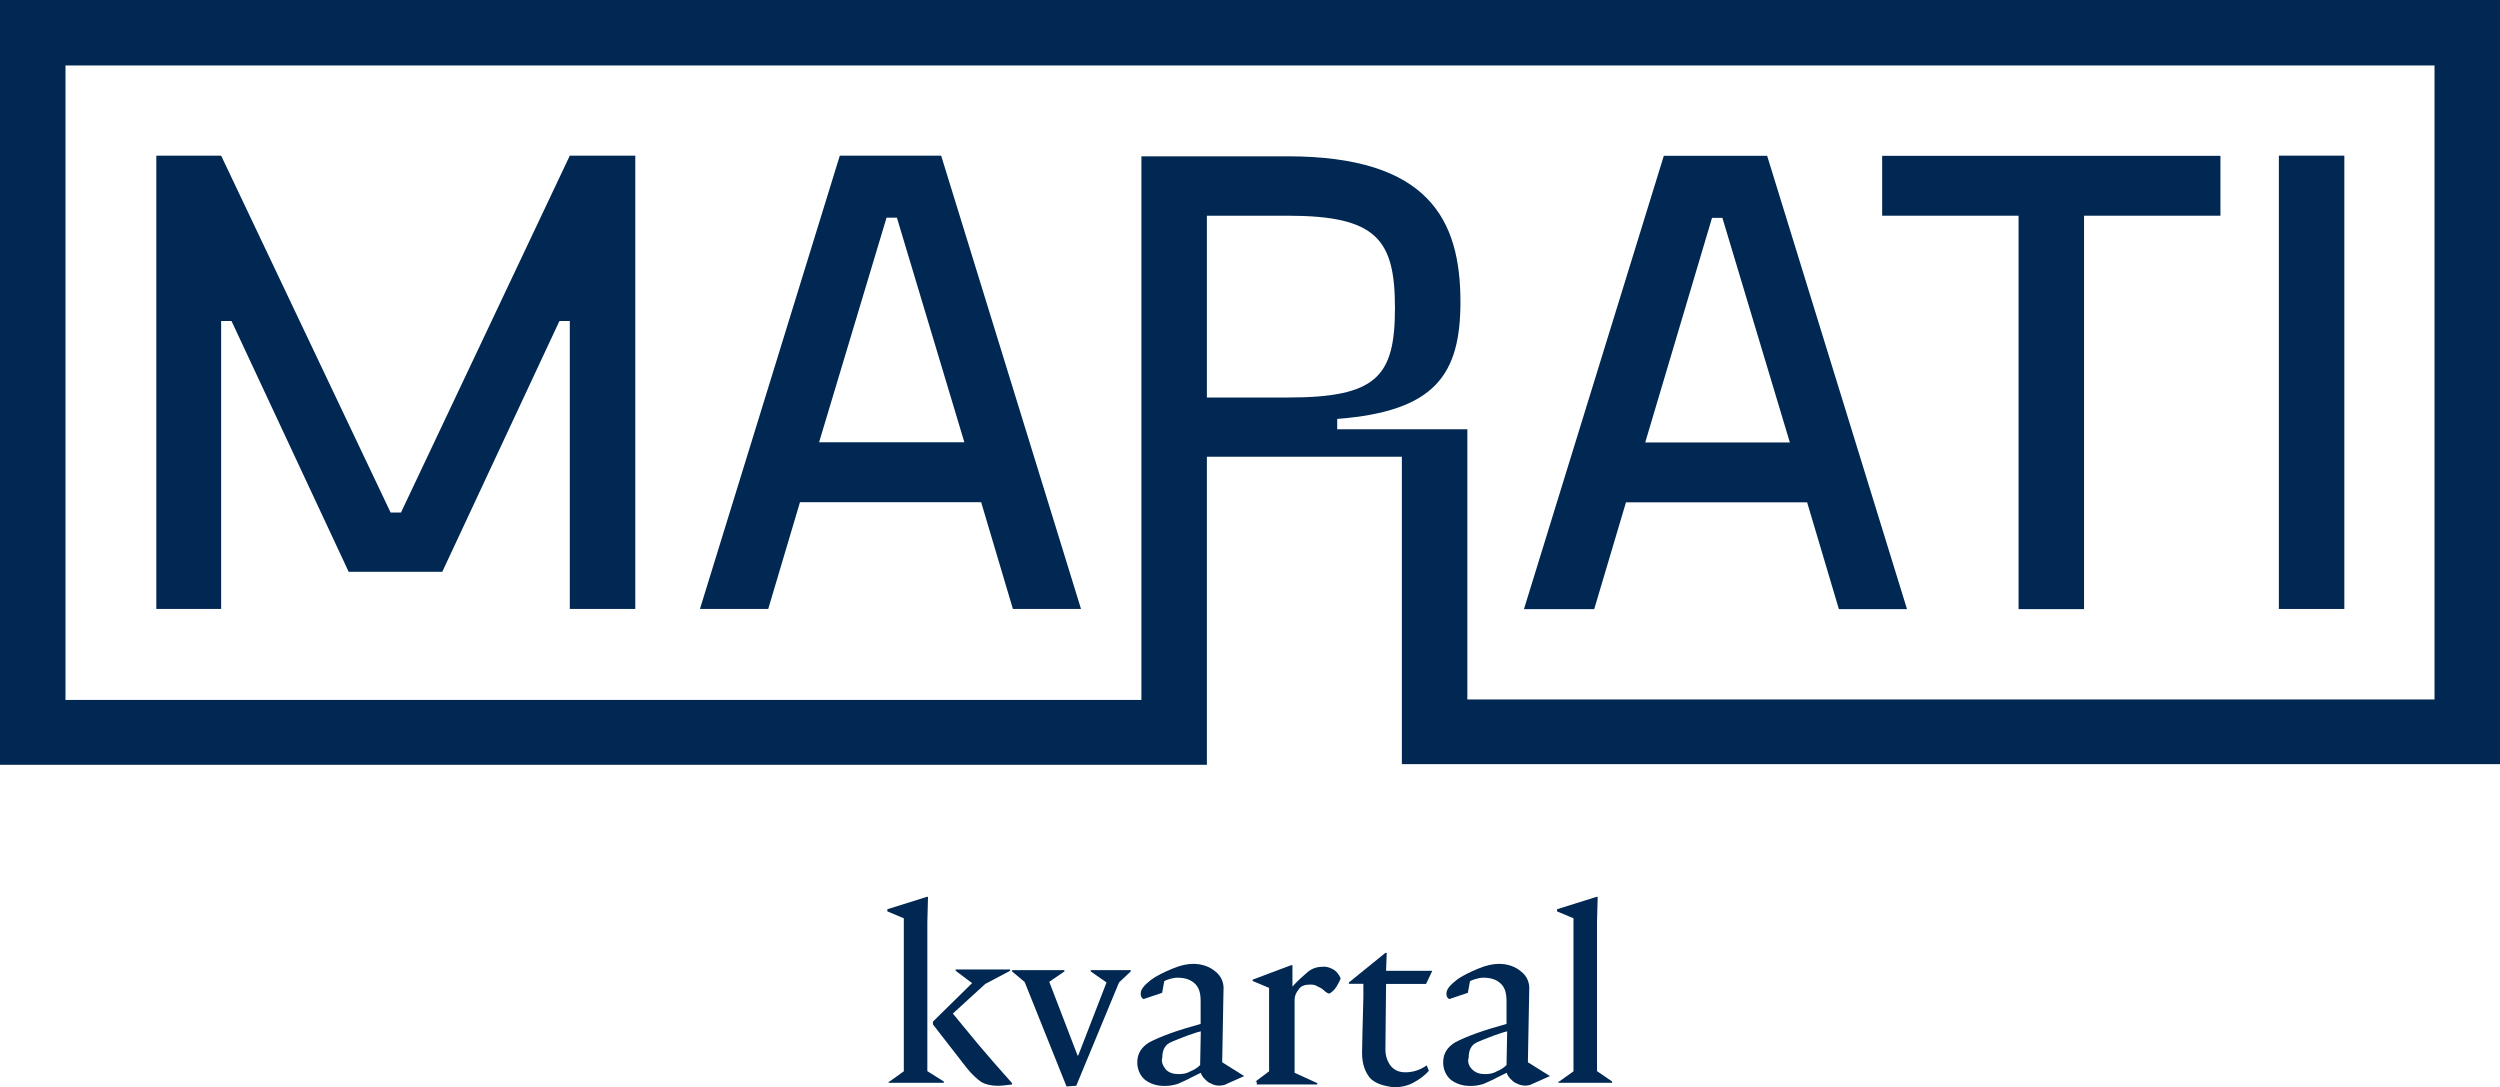 <?xml version="1.0" encoding="UTF-8"?><svg id="b" xmlns="http://www.w3.org/2000/svg" viewBox="0 0 151.94 66.08"><g id="c"><g id="d"><g id="e"><g id="f"><path id="g" d="M24.37,31.15h-.63L13.44,9.46h-3.94v27.55h3.94V19.51h.63l7.12,15.24h5.69l7.12-15.24h.63v17.5h3.98V9.46h-3.98l-10.26,21.69Z" style="fill:#002852;"/><path id="h" d="M51.04,9.46l-8.5,27.55h4.15l1.93-6.49h11.01l1.93,6.49h4.14l-8.5-27.55h-6.15Zm-1.26,17.42l4.1-13.65h.63l4.1,13.65h-8.83Z" style="fill:#002852;"/><path id="i" d="M96.89,37.02l1.93-6.49h11.01l1.93,6.49h4.14l-8.5-27.55h-6.28l-8.5,27.55h4.27Zm7.16-23.78h.63l4.1,13.65h-8.79l4.06-13.65Z" style="fill:#002852;"/><path id="j" d="M122.68,37.02h3.98V13.11h8.29v-3.64h-20.56v3.64h8.29v23.91Z" style="fill:#002852;"/><path id="k" d="M142.48,9.46h-3.98v27.55h3.98V9.46Z" style="fill:#002852;"/><path id="l" d="M0,0V46.48H73.35V27.76h11.85v18.68h66.74V0H0ZM73.35,24.12V13.11h4.9c5.4,0,6.53,1.42,6.53,5.61s-1.13,5.44-6.53,5.44h-4.9v-.04Zm74.61-7.66v26.05h-58.78V26.09h-7.91v-.63c5.95-.46,7.49-2.68,7.49-7.12,0-4.98-1.93-8.84-10.51-8.84h-8.88V42.54H3.98V3.98H147.96v12.48Z" style="fill:#002852;"/></g><g id="m"><path id="n" d="M54.05,65.74l.88-.63v-9.3l-1-.42v-.13l2.39-.75h.08l-.04,1.55v9.04l1,.63v.08h-3.35v-.08h.04Zm2.64-3.64l2.39-2.35-1-.75v-.08h3.31v.08l-1.51,.8-1.97,1.8,1.55,1.88c.63,.75,1.3,1.51,2.05,2.35v.08c-.33,.04-.63,.08-.88,.08-.38,0-.71-.08-.96-.21-.25-.17-.59-.46-.92-.88l-2.05-2.64v-.17Z" style="fill:#002852;"/><path id="o" d="M62.26,59.67l-.75-.63v-.08h3.18v.08l-.92,.63,1.72,4.48h.04l1.72-4.44-.96-.67v-.08h2.43v.08l-.71,.67-2.22,5.36-.38,.92-.59,.04-2.55-6.36Z" style="fill:#002852;"/><path id="p" d="M73.52,65.83c-.25-.17-.46-.38-.54-.63l-.59,.29c-.29,.17-.54,.25-.8,.38-.25,.08-.5,.13-.8,.13-.5,0-.88-.13-1.21-.38-.29-.25-.46-.63-.46-1.05,0-.54,.25-.92,.71-1.21,.71-.38,1.76-.75,3.14-1.13v-1.38c0-.46-.08-.8-.33-1.05-.25-.25-.59-.38-1.09-.38-.17,0-.29,.04-.46,.08-.13,.04-.25,.08-.33,.13l-.13,.71-1.13,.38s-.08-.04-.13-.13c-.04-.08-.04-.13-.04-.21,0-.25,.21-.5,.59-.8,.38-.29,.84-.5,1.34-.71,.5-.21,.92-.29,1.26-.29,.54,0,1,.17,1.34,.46,.38,.29,.54,.71,.5,1.17l-.08,4.35,1.34,.84-1.21,.54c-.33,.08-.63,.04-.88-.13Zm-2.68-.84c.21,.21,.46,.29,.8,.29,.25,0,.5-.04,.71-.17,.21-.08,.42-.21,.59-.38l.04-2.05c-.17,.04-.29,.08-.29,.08l-.5,.17c-.46,.17-.75,.29-.96,.38-.21,.08-.38,.21-.46,.38-.08,.13-.13,.34-.13,.59-.08,.25,.04,.5,.21,.71Z" style="fill:#002852;"/><path id="q" d="M76.29,65.74l.84-.63v-5.07l-1-.42v-.08l2.34-.88h.08v1.3c.29-.33,.63-.63,.92-.88,.29-.25,.63-.33,1-.33,.21,0,.42,.08,.63,.21,.17,.13,.29,.29,.38,.5-.04,.13-.13,.29-.25,.5-.13,.21-.29,.34-.42,.42h-.08s-.17-.08-.29-.21c-.13-.13-.29-.17-.42-.25s-.29-.08-.42-.08c-.29,0-.54,.08-.67,.29-.17,.21-.25,.42-.25,.63v4.44l1.38,.63v.08h-3.68v-.17h-.08Z" style="fill:#002852;"/><path id="r" d="M83.24,65.49c-.29-.38-.46-.84-.46-1.51,0-.54,.04-1.67,.08-3.35v-.84h-.88v-.08l2.22-1.8h.08l-.04,1.09h2.81l-.38,.8h-2.43l-.04,3.98c0,.42,.13,.75,.33,1.01,.21,.25,.5,.38,.88,.38,.46,0,.88-.13,1.3-.42l.13,.33c-.21,.25-.54,.5-.92,.71-.38,.21-.8,.29-1.21,.29-.67-.08-1.17-.25-1.47-.59Z" style="fill:#002852;"/><path id="s" d="M92.11,65.83c-.25-.17-.46-.38-.54-.63l-.59,.29c-.29,.17-.54,.25-.8,.38-.25,.08-.5,.13-.8,.13-.5,0-.88-.13-1.21-.38-.29-.25-.46-.63-.46-1.05,0-.54,.25-.92,.71-1.21,.71-.38,1.76-.75,3.14-1.13v-1.38c0-.46-.08-.8-.33-1.05-.25-.25-.59-.38-1.09-.38-.17,0-.29,.04-.46,.08-.13,.04-.25,.08-.34,.13l-.13,.71-1.13,.38s-.08-.04-.13-.13c-.04-.08-.04-.13-.04-.21,0-.25,.21-.5,.59-.8,.38-.29,.84-.5,1.34-.71,.5-.21,.92-.29,1.26-.29,.54,0,1,.17,1.34,.46,.38,.29,.54,.71,.5,1.17l-.08,4.35,1.34,.84-1.21,.54c-.29,.08-.59,.04-.88-.13Zm-2.64-.84c.21,.21,.46,.29,.79,.29,.25,0,.5-.04,.71-.17,.21-.08,.42-.21,.59-.38l.04-2.05c-.17,.04-.29,.08-.29,.08l-.5,.17c-.46,.17-.75,.29-.96,.38-.21,.08-.38,.21-.46,.38-.08,.13-.13,.34-.13,.59-.08,.25,0,.5,.21,.71Z" style="fill:#002852;"/><path id="t" d="M94.75,65.74l.88-.63v-9.3l-1-.42v-.13l2.39-.75h.08l-.04,1.55v9.04l.92,.63v.08h-3.27v-.08h.04Z" style="fill:#002852;"/></g></g></g></g></svg>